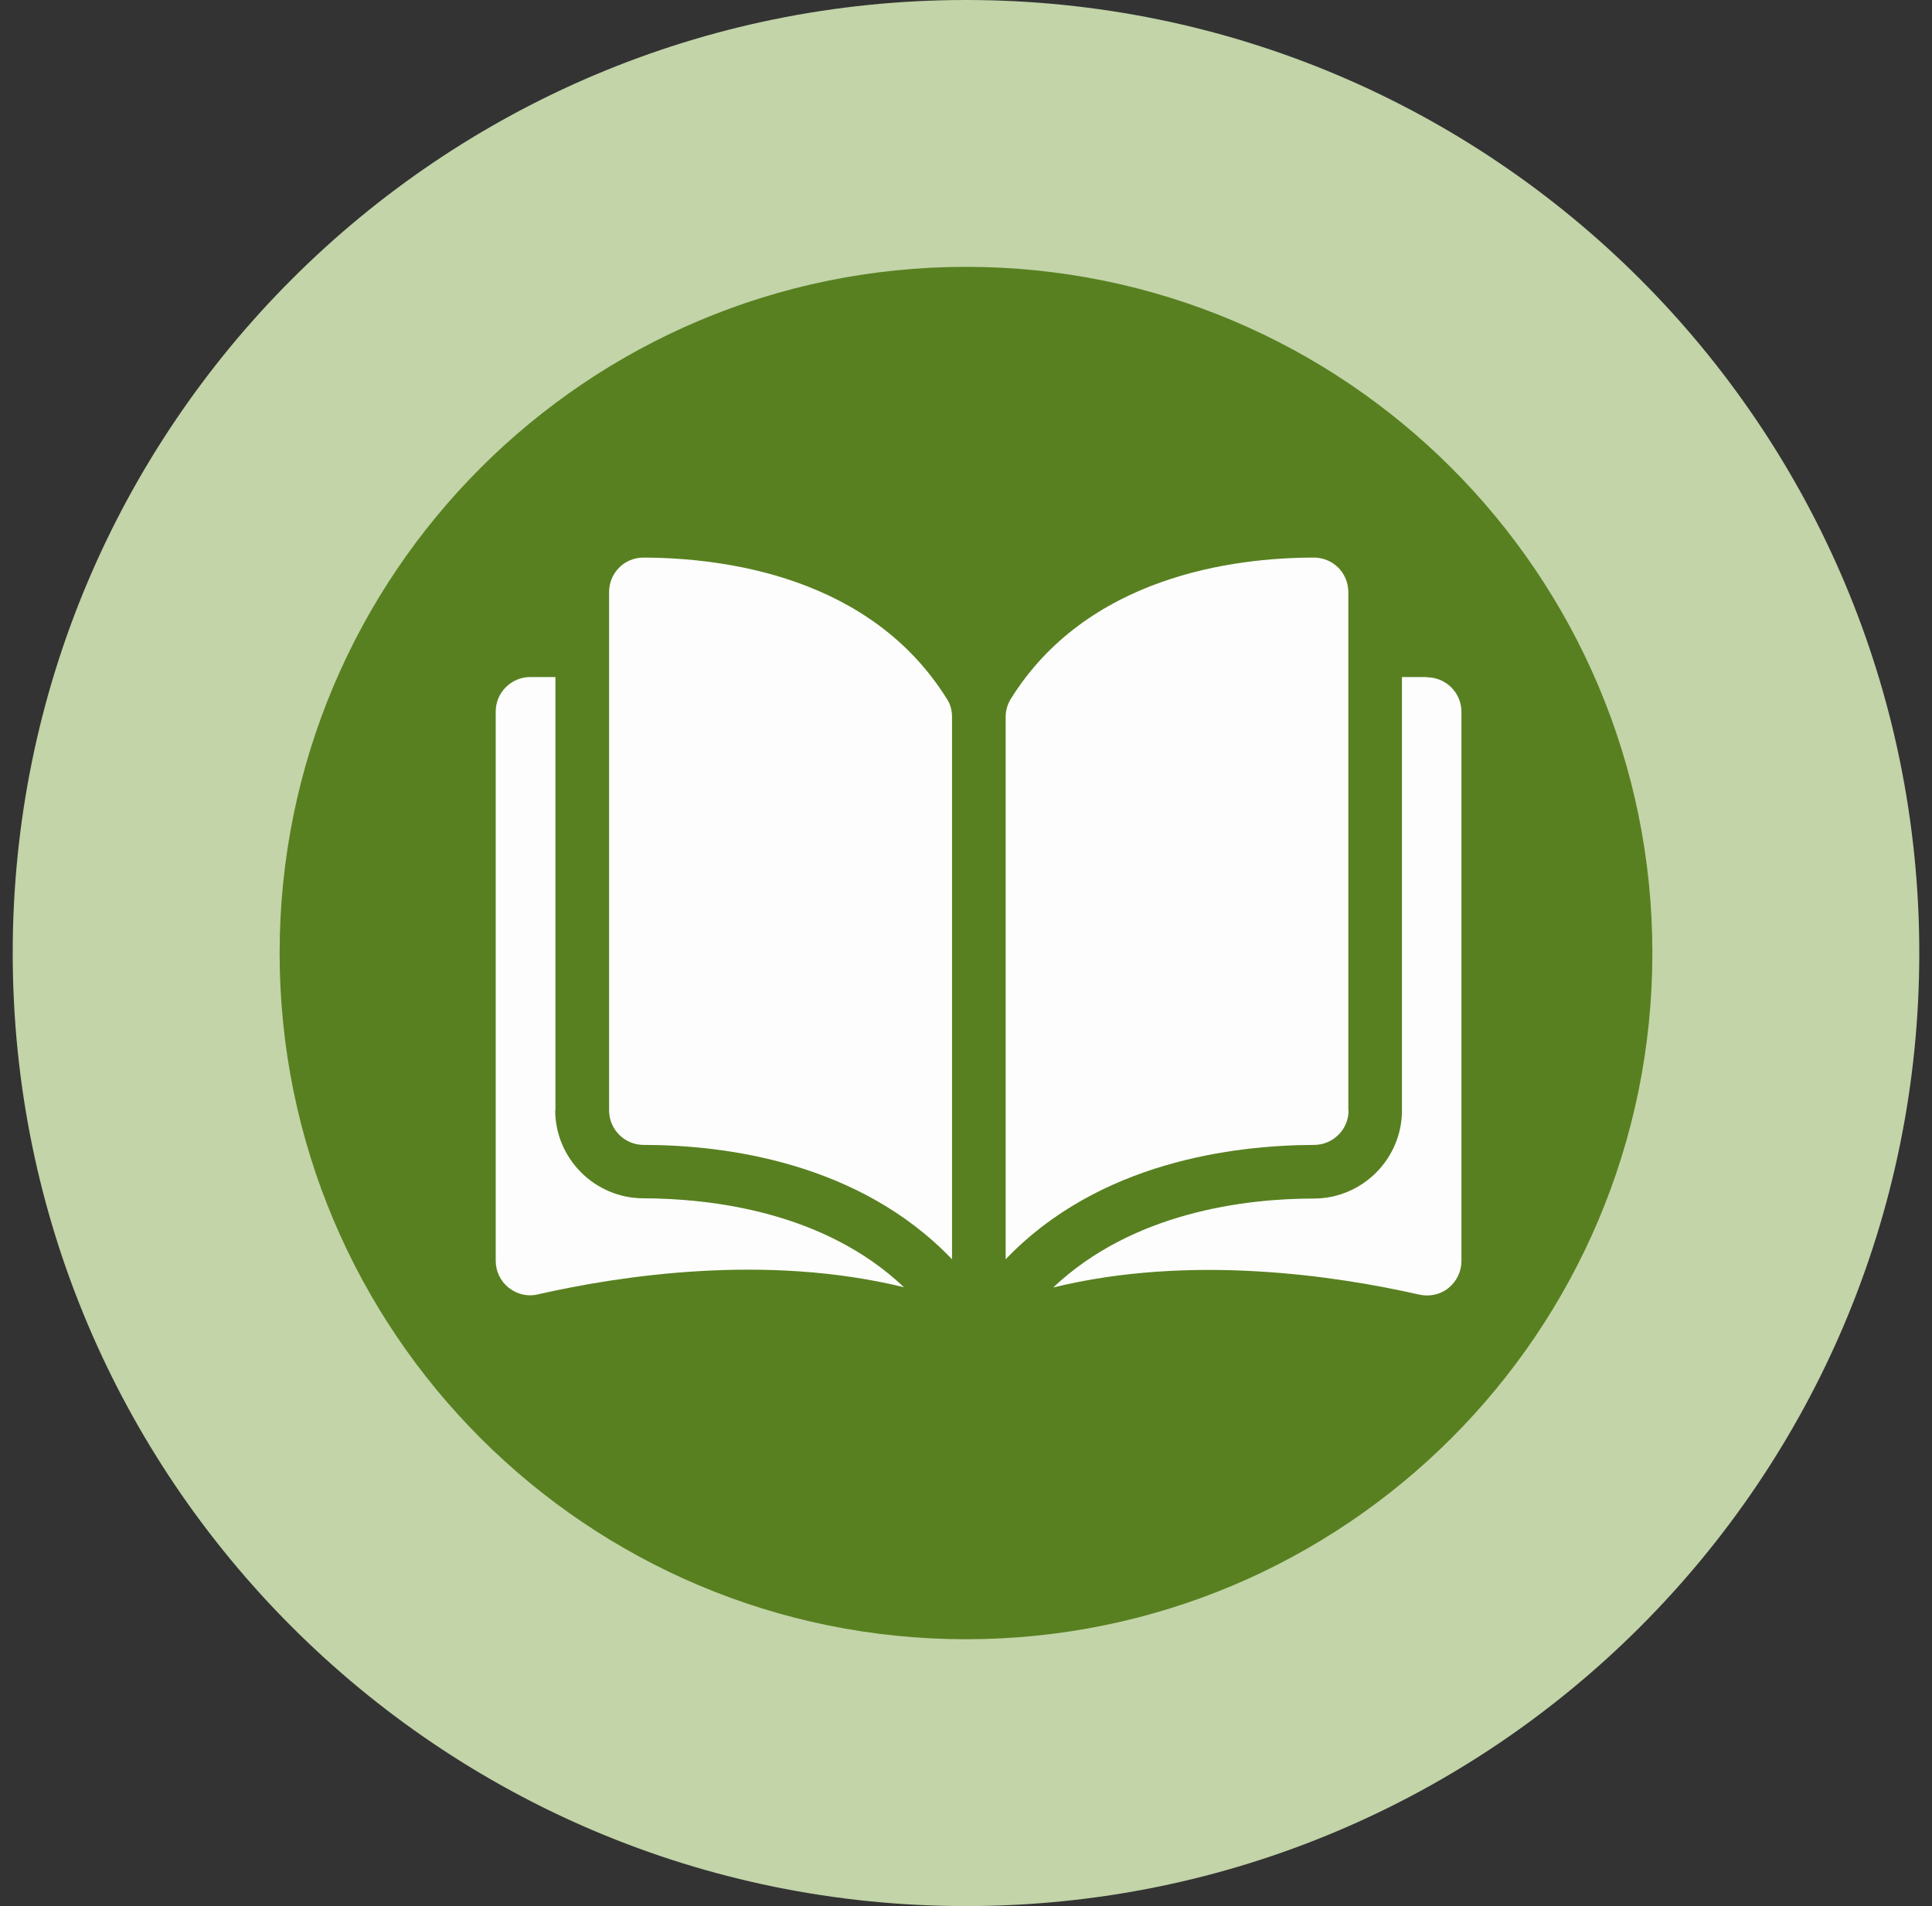 <svg width="76" height="75" viewBox="0 0 76 75" fill="none" xmlns="http://www.w3.org/2000/svg">
<rect x="0" y="0" width="76" height="75" fill="#333333" stroke="none"/>
<g clip-path="url(#clip0_152_16397)">
<path d="M38 75C58.711 75 75.5 58.211 75.5 37.5C75.5 16.789 58.711 0 38 0C17.289 0 0.5 16.789 0.5 37.5C0.5 58.211 17.289 75 38 75Z" fill="#C2D4A8"/>
<path d="M38 64.5C52.912 64.5 65 52.412 65 37.5C65 22.588 52.912 10.5 38 10.5C23.088 10.5 11 22.588 11 37.5C11 52.412 23.088 64.5 38 64.5Z" fill="#588020"/>
<path d="M25.31 21.94C24.95 21.94 24.61 22.08 24.36 22.33C24.1 22.59 23.96 22.93 23.96 23.3V43.69C23.96 44.44 24.57 45.05 25.32 45.05C28.49 45.05 33.79 45.72 37.45 49.55V28.21C37.45 27.96 37.39 27.72 37.26 27.52C34.26 22.68 28.49 21.95 25.32 21.94H25.31Z" fill="#FDFDFD"/>
<path d="M53.04 43.69V23.3C53.04 22.94 52.9 22.59 52.64 22.33C52.38 22.08 52.05 21.94 51.69 21.94C48.52 21.94 42.75 22.68 39.75 27.52C39.63 27.72 39.56 27.96 39.56 28.21V49.55C43.22 45.72 48.52 45.06 51.69 45.05C52.44 45.05 53.05 44.44 53.05 43.69H53.04Z" fill="#FDFDFD"/>
<path d="M56.14 26.64H55.15V43.69C55.15 45.6 53.59 47.16 51.68 47.16C49 47.16 44.57 47.69 41.43 50.66C46.85 49.33 52.57 50.2 55.83 50.94C56.24 51.03 56.66 50.94 56.98 50.68C57.3 50.42 57.49 50.03 57.49 49.62V28.01C57.49 27.26 56.88 26.65 56.13 26.65L56.14 26.64Z" fill="#FDFDFD"/>
<path d="M21.85 43.69V26.64H20.86C20.11 26.64 19.5 27.25 19.5 28V49.61C19.5 50.03 19.69 50.41 20.01 50.67C20.34 50.93 20.76 51.03 21.16 50.93C24.42 50.19 30.13 49.32 35.56 50.65C32.43 47.68 28 47.16 25.31 47.15C23.4 47.15 21.84 45.59 21.84 43.68L21.85 43.69Z" fill="#FDFDFD"/>
</g>
<defs>
<clipPath id="clip0_152_16397">
<rect width="75" height="75" fill="white" transform="translate(0.5)"/>
</clipPath>
</defs>
</svg>
